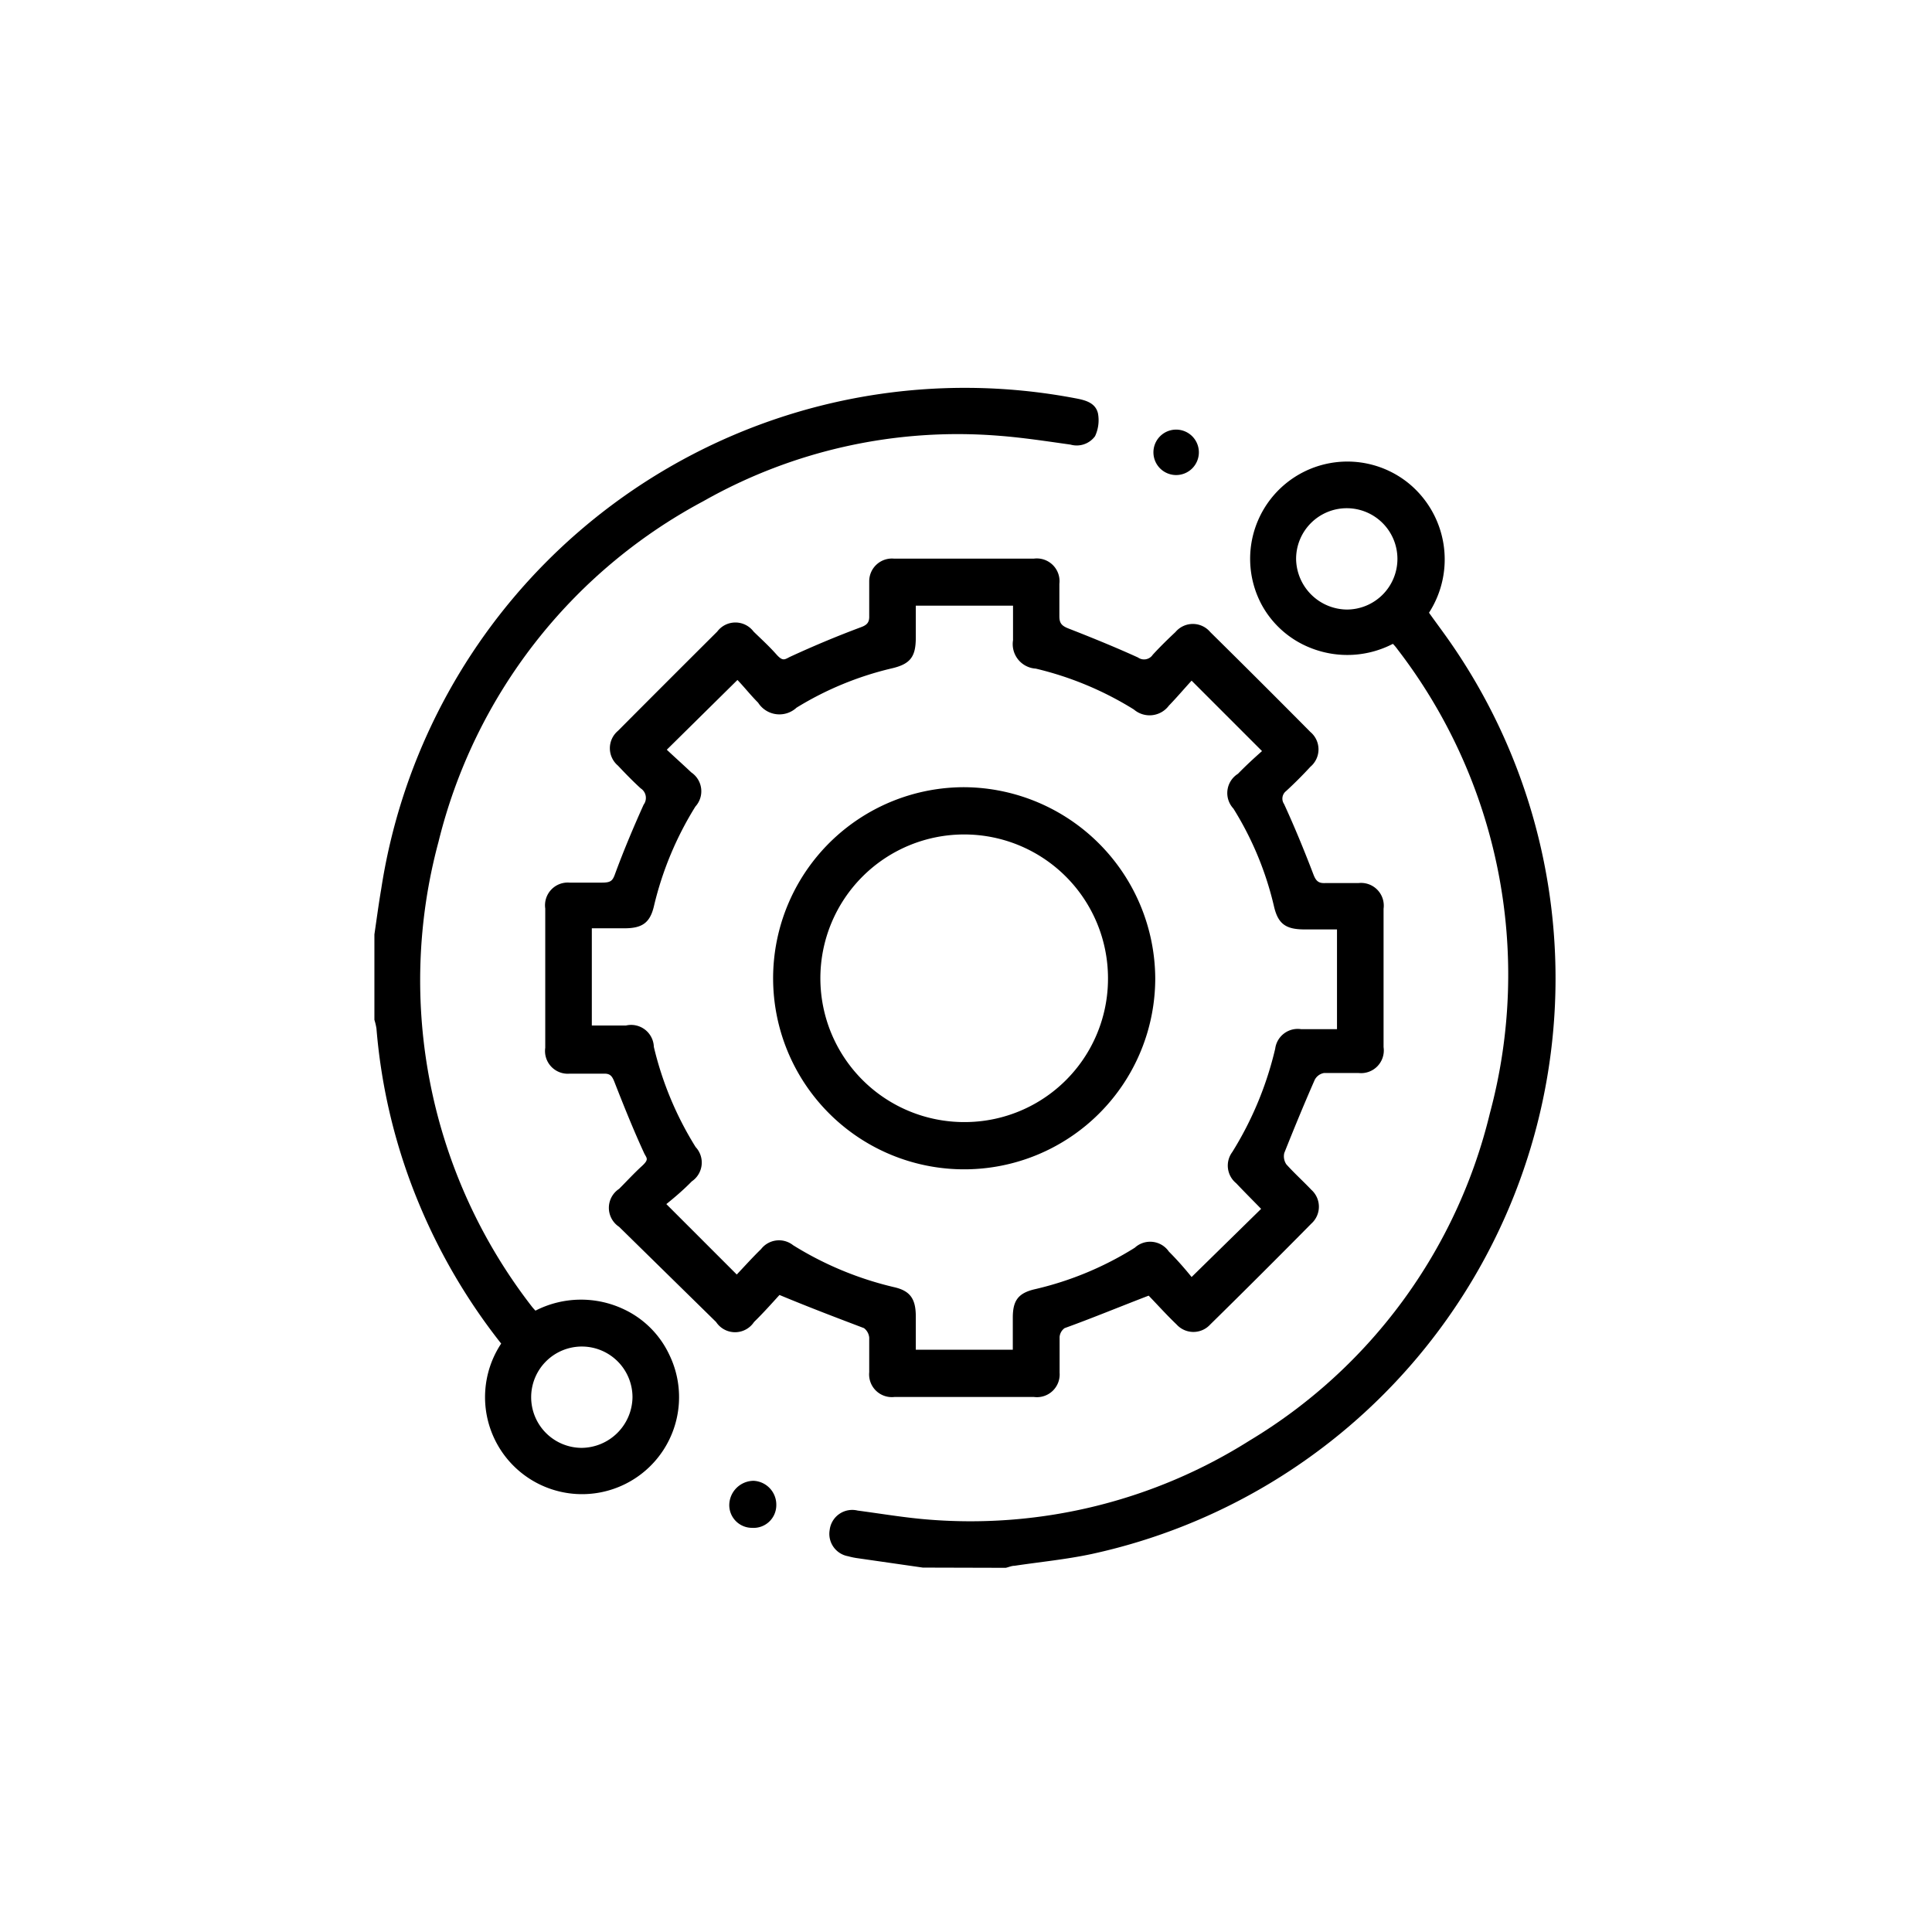 <svg id="Layer_1" data-name="Layer 1" xmlns="http://www.w3.org/2000/svg" viewBox="0 0 85.04 85.04"><path d="M16.48,41.13c.1-.68.19-1.36.3-2A26,26,0,0,1,38.11,17.44a26,26,0,0,1,9.22.09c.43.08.89.19,1,.67a1.66,1.66,0,0,1-.13,1,1,1,0,0,1-1.08.37c-1-.14-2.1-.31-3.16-.39a22.7,22.7,0,0,0-13,2.88,23.28,23.28,0,0,0-11.66,15,23.43,23.43,0,0,0,4.11,20.45,2.09,2.09,0,0,0,.16.18,4.4,4.4,0,0,1,3.89-.06,4.16,4.16,0,0,1,2,2,4.27,4.27,0,1,1-7.4-.49A26,26,0,0,1,18.45,53a25.44,25.44,0,0,1-1.88-7.73,2.62,2.62,0,0,0-.09-.38ZM27.84,61.52a2.23,2.23,0,1,0-2.24,2.21A2.26,2.26,0,0,0,27.84,61.52Z"/><path d="M40.62,69l-2.85-.41a3.12,3.12,0,0,1-.44-.09,1,1,0,0,1-.81-1.16,1,1,0,0,1,1.23-.85c1.06.14,2.11.32,3.16.4A23,23,0,0,0,55,63.41,23.13,23.13,0,0,0,65.58,49a23.47,23.47,0,0,0-4.06-20.41,2,2,0,0,0-.21-.25,4.36,4.36,0,0,1-3.62.18,4.2,4.2,0,0,1-2.16-1.91A4.28,4.28,0,0,1,62,21.27a4.33,4.33,0,0,1,.9,5.7c.29.41.6.82.9,1.25A25.93,25.93,0,0,1,48.06,68.4c-1.12.24-2.27.35-3.4.52-.13,0-.26.06-.39.09ZM59.28,26.83a2.23,2.23,0,1,0-2.23-2.22A2.26,2.26,0,0,0,59.28,26.83Z"/><path d="M34.31,57c-.31.34-.7.78-1.12,1.19a1,1,0,0,1-1.67,0L27.25,54a1,1,0,0,1,0-1.67c.33-.33.65-.68,1-1s.2-.35.09-.6c-.46-1-.89-2.07-1.3-3.12-.1-.25-.19-.36-.46-.35-.5,0-1,0-1.52,0A1,1,0,0,1,24,46.12c0-2,0-4.09,0-6.13a1,1,0,0,1,1.07-1.14c.47,0,1,0,1.42,0s.48-.09.6-.43c.37-1,.79-2,1.24-3a.5.5,0,0,0-.13-.72c-.35-.32-.68-.66-1-1a1,1,0,0,1,0-1.53q2.18-2.19,4.37-4.37a1,1,0,0,1,1.6,0c.34.33.69.65,1,1s.38.21.65.09c1-.46,2-.88,3.07-1.28.28-.1.38-.22.37-.5,0-.5,0-1,0-1.52a1,1,0,0,1,1.1-1c2,0,4.09,0,6.14,0a1,1,0,0,1,1.13,1.11c0,.48,0,.95,0,1.42,0,.3.09.42.39.54,1,.39,2.06.82,3.07,1.28a.46.46,0,0,0,.65-.12c.33-.36.68-.7,1-1a1,1,0,0,1,1.53,0q2.22,2.19,4.41,4.4a1,1,0,0,1,0,1.53c-.34.37-.7.73-1.07,1.07a.42.42,0,0,0-.09.57c.46,1,.9,2.07,1.3,3.12.11.28.23.37.5.36.49,0,1,0,1.47,0A1,1,0,0,1,60.9,40q0,3,0,6.09a1,1,0,0,1-1.1,1.14c-.51,0-1,0-1.52,0a.57.57,0,0,0-.41.3c-.47,1.07-.91,2.14-1.34,3.22a.63.63,0,0,0,.09.5c.35.39.74.74,1.1,1.12a1,1,0,0,1,0,1.49q-2.2,2.23-4.45,4.44a1,1,0,0,1-1.48,0c-.45-.43-.87-.9-1.23-1.27-1.3.5-2.51,1-3.7,1.43a.53.53,0,0,0-.22.39c0,.52,0,1.05,0,1.57a1,1,0,0,1-1.13,1.07H39.37a1,1,0,0,1-1.11-1.09c0-.51,0-1,0-1.52a.59.59,0,0,0-.23-.42C36.82,58,35.63,57.55,34.31,57Zm-1.88-.9c.34-.36.69-.75,1.07-1.12a1,1,0,0,1,1.41-.17,14.78,14.78,0,0,0,4.46,1.85c.69.16.93.51.94,1.24v1.51h4.27V58c0-.76.24-1.09,1-1.26a14.36,14.36,0,0,0,4.37-1.82,1,1,0,0,1,1.5.17c.37.37.71.76,1,1.12l3.06-3a0,0,0,0,0,0,0c-.37-.38-.74-.75-1.1-1.13a1,1,0,0,1-.17-1.37,15.13,15.13,0,0,0,1.89-4.55,1,1,0,0,1,1.14-.86h1.58V40.91H57.42c-.82,0-1.16-.24-1.34-1a14.22,14.22,0,0,0-1.79-4.32,1,1,0,0,1,.2-1.53c.35-.36.72-.7,1.06-1l-3.1-3.1c-.33.36-.66.75-1,1.1a1.06,1.06,0,0,1-1.54.17,14.5,14.5,0,0,0-4.32-1.8,1.08,1.08,0,0,1-1-1.25V26.66H40.31v1.41c0,.84-.24,1.16-1.06,1.35a14.22,14.22,0,0,0-4.19,1.73,1.11,1.11,0,0,1-1.69-.22c-.33-.33-.62-.7-.91-1L29.35,33c.34.32.72.66,1.08,1a1,1,0,0,1,.18,1.5,14.66,14.66,0,0,0-1.82,4.36c-.17.75-.51,1-1.3,1-.48,0-1,0-1.44,0v4.28h1.5a1,1,0,0,1,1.23.94,14.73,14.73,0,0,0,1.84,4.41A1,1,0,0,1,30.45,52c-.36.37-.76.71-1.12,1Z"/><path d="M51.77,18.91a1,1,0,0,1,1,1,1,1,0,0,1-1,1,1,1,0,0,1-1-1A1,1,0,0,1,51.77,18.91Z"/><path d="M33.17,65.18a1.05,1.05,0,0,1,1,1.07,1,1,0,0,1-1.07,1,1,1,0,0,1-1-1A1.08,1.08,0,0,1,33.17,65.18Z"/><path d="M50.85,43.06a8.41,8.41,0,1,1-8.37-8.41A8.46,8.46,0,0,1,50.85,43.06Zm-2.08,0a6.33,6.33,0,1,0-6.33,6.33A6.31,6.31,0,0,0,48.77,43.05Z"/></svg>
